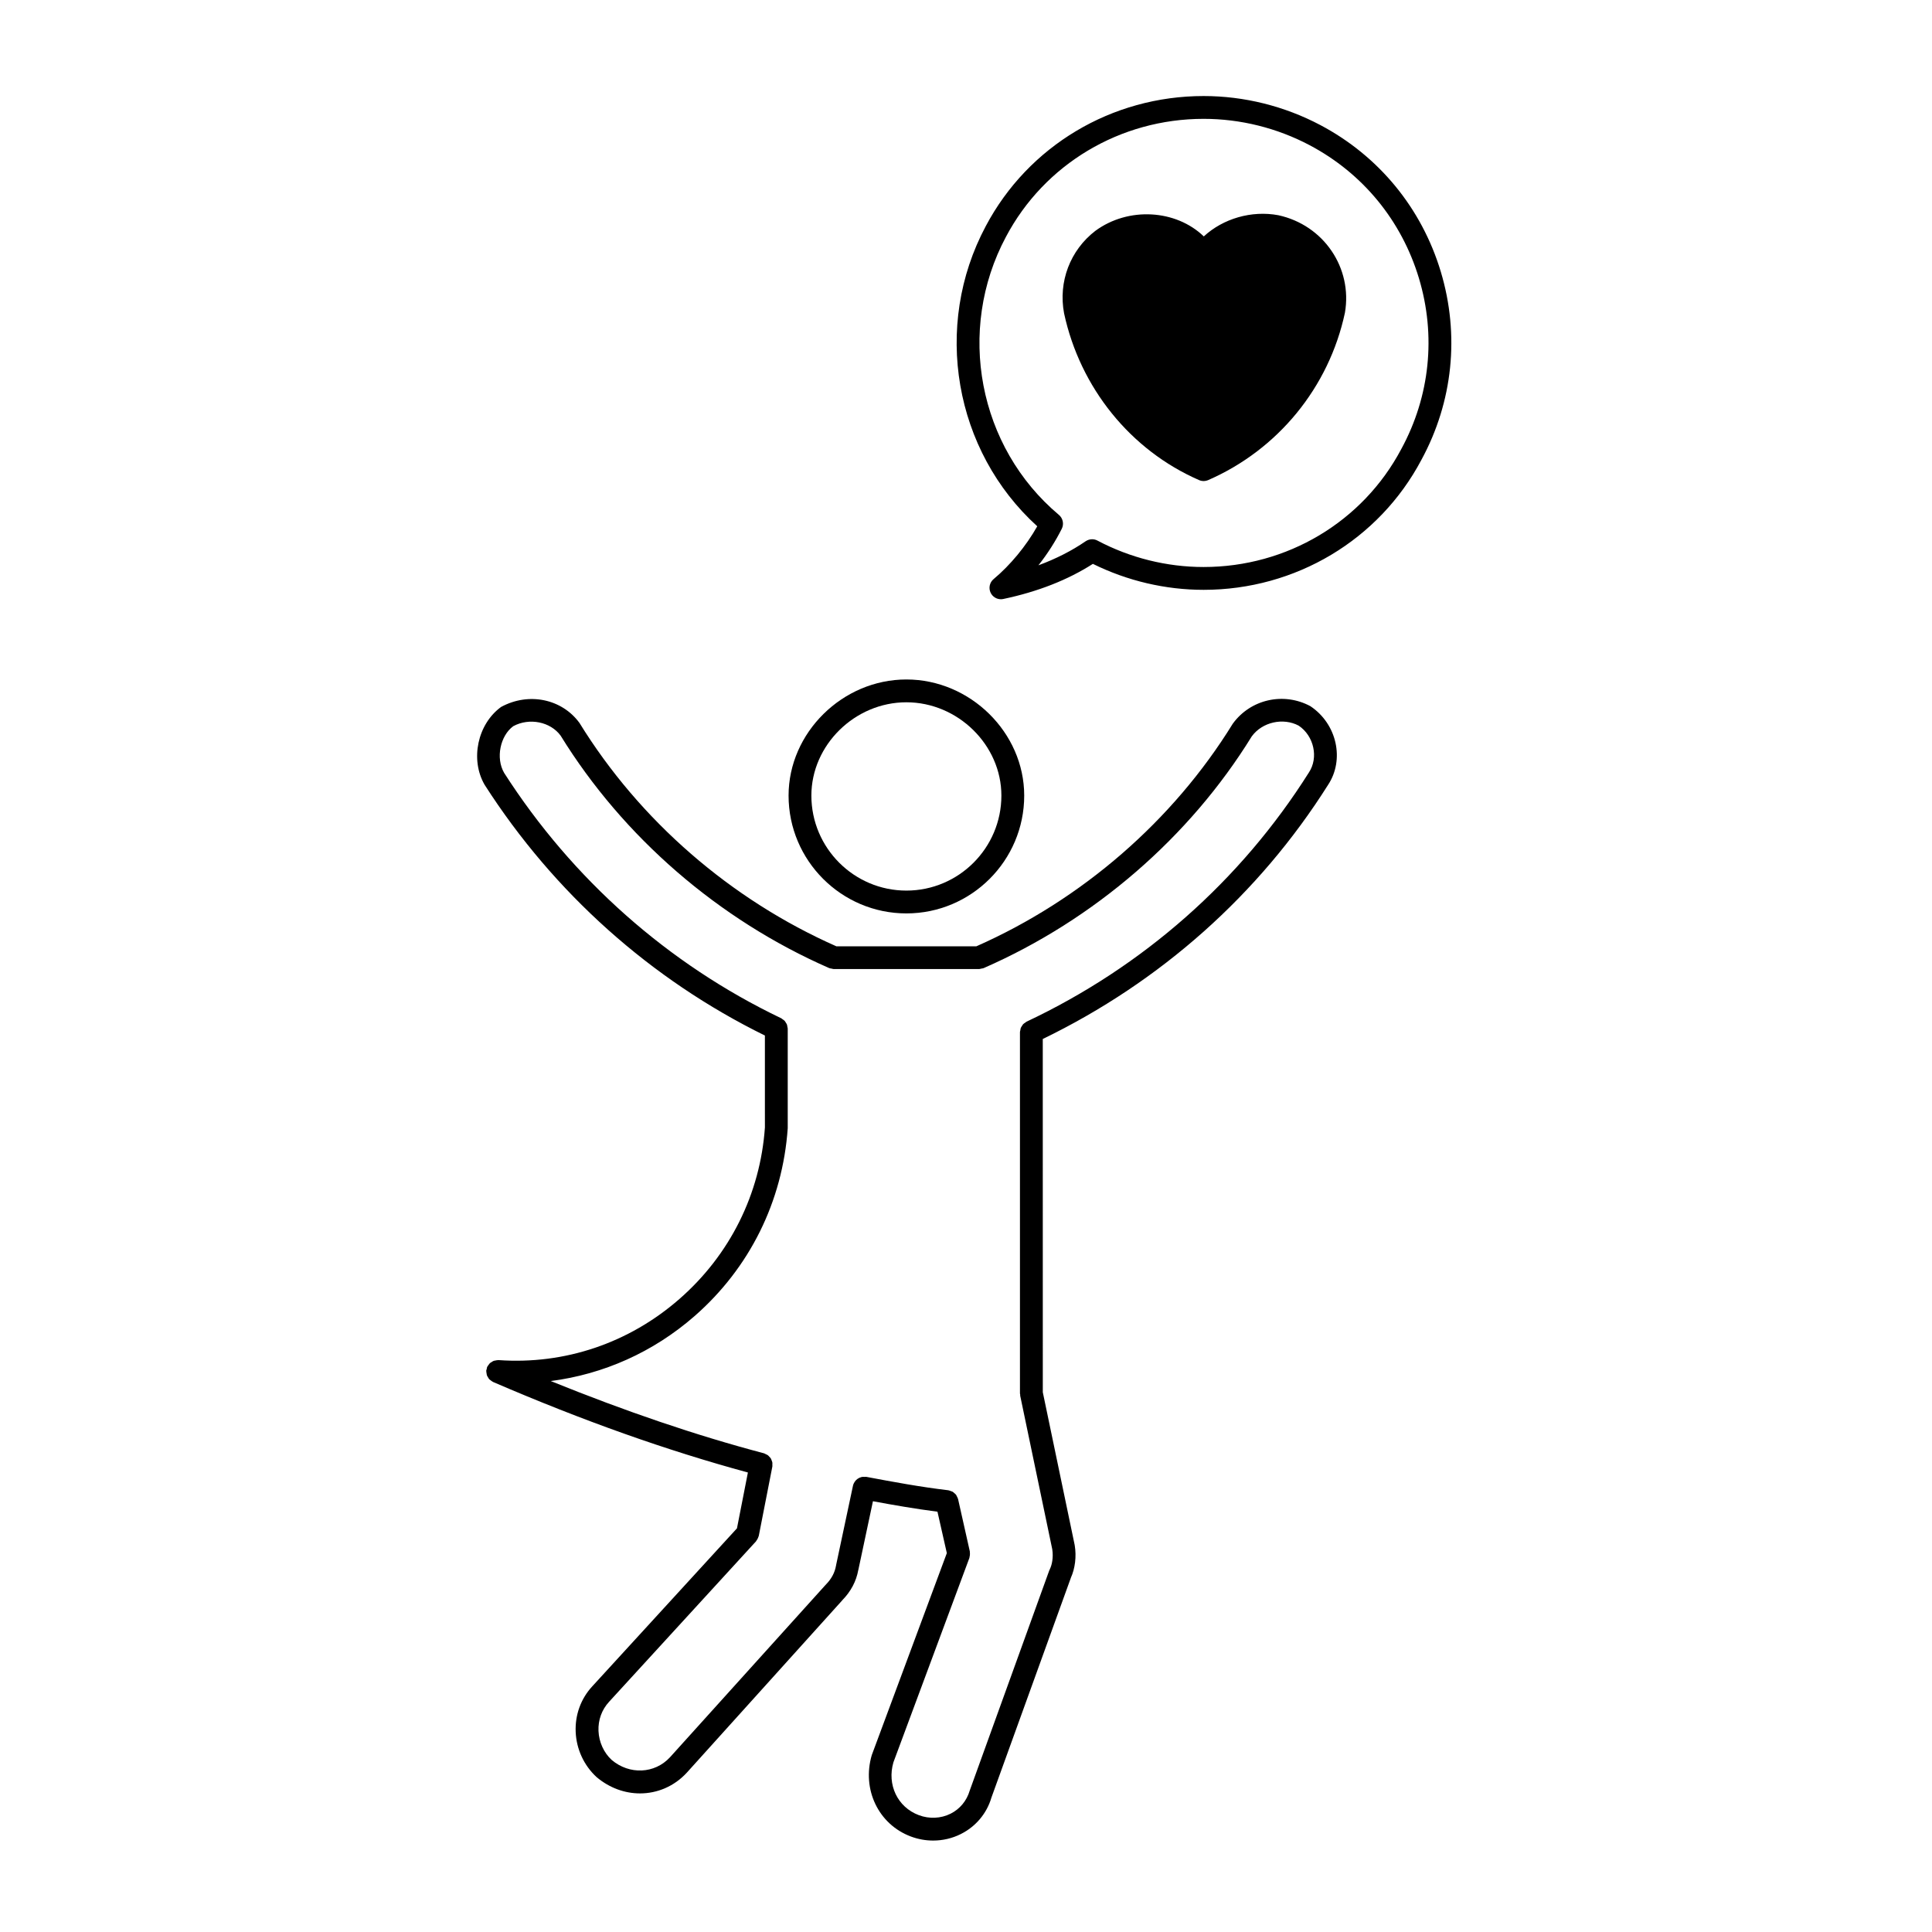 <?xml version="1.0" encoding="UTF-8"?>
<!-- The Best Svg Icon site in the world: iconSvg.co, Visit us! https://iconsvg.co -->
<svg fill="#000000" width="800px" height="800px" version="1.1" viewBox="144 144 512 512" xmlns="http://www.w3.org/2000/svg">
 <g>
  <path d="m352.98 354.84c0 17.215 14.008 31.223 31.223 31.223 17.215 0 31.223-14.008 31.223-31.223 0-16.68-14.297-30.773-31.223-30.773-16.93 0-31.223 14.098-31.223 30.773zm56.398 0c0 13.879-11.297 25.176-25.18 25.176-13.879 0-25.176-11.297-25.176-25.176 0-13.402 11.527-24.727 25.176-24.727 13.648 0 25.18 11.328 25.18 24.727z"/>
  <path d="m394.92 555.59-19.887 53.516c-2.68 9.094 1.77 18.367 10.344 21.582 1.91 0.719 3.914 1.078 5.91 1.078 2.527 0 5.039-0.574 7.316-1.715 4.004-1.996 6.914-5.492 8.133-9.668l21.035-58.191c0.012-0.016 0-0.035 0.012-0.051 1.125-2.469 1.527-5.648 1.027-8.637-0.004-0.02-0.016-0.035-0.023-0.055 0-0.023 0.012-0.047 0-0.07l-8.434-40.422-0.008-93.617c31.156-15.09 57.289-38.309 75.582-67.305 4.449-6.676 2.418-16.176-4.672-20.898-7.047-3.789-15.828-1.867-20.559 4.656-15.852 25.703-39.977 46.621-67.945 58.984h-37.109c-27.973-12.367-52.094-33.285-68.07-59.184-4.609-6.34-13.402-8.258-20.777-4.246-6.231 4.527-8.262 13.926-4.363 20.637 18.391 28.688 44.059 51.59 74.273 66.441v20.102l0.004 4.262c-1.238 17.625-9.273 33.754-22.637 45.438-13.371 11.695-30.398 17.461-47.988 16.211-0.035 0-0.059 0.016-0.098 0.012-0.238-0.004-0.457 0.051-0.684 0.098-0.152 0.035-0.309 0.035-0.453 0.086-0.23 0.09-0.434 0.23-0.641 0.371-0.109 0.074-0.238 0.125-0.344 0.215-0.156 0.141-0.266 0.324-0.398 0.504-0.109 0.145-0.23 0.289-0.312 0.453-0.016 0.035-0.047 0.055-0.059 0.09-0.07 0.168-0.07 0.332-0.105 0.508-0.039 0.16-0.121 0.309-0.133 0.48 0 0.035 0.016 0.066 0.012 0.102-0.004 0.215 0.047 0.422 0.082 0.637 0.031 0.176 0.039 0.359 0.102 0.523 0.066 0.176 0.188 0.324 0.281 0.492 0.102 0.168 0.18 0.344 0.312 0.488 0.117 0.125 0.273 0.211 0.406 0.316 0.176 0.137 0.336 0.281 0.543 0.371 0.031 0.016 0.047 0.039 0.074 0.055 24.008 10.352 46.117 18.168 67.531 23.988l-2.898 14.797-38.355 41.883c-3.019 3.273-4.574 7.559-4.387 12.055 0.188 4.559 2.176 8.902 5.551 11.996 3.422 2.887 7.488 4.312 11.496 4.312 4.555 0 9.039-1.844 12.402-5.492l41.18-45.656c0.012-0.012 0.012-0.031 0.02-0.039 2.289-2.332 3.707-5.027 4.246-8.02 0.004-0.02 0.016-0.031 0.02-0.051l3.863-18.172c5.523 1.031 11.199 2.012 17.098 2.777zm-73.367 54.105c-4.062 4.402-10.742 4.68-15.438 0.719-2.102-1.93-3.379-4.742-3.508-7.703-0.117-2.887 0.871-5.621 2.801-7.715l38.938-42.516c0.055-0.066 0.074-0.145 0.125-0.211 0.141-0.18 0.258-0.379 0.359-0.59 0.066-0.141 0.125-0.289 0.172-0.438 0.02-0.082 0.07-0.141 0.086-0.227l3.594-18.355c0.035-0.172-0.004-0.332 0-0.508 0.004-0.203 0.031-0.398-0.004-0.59-0.035-0.195-0.121-0.367-0.191-0.555-0.07-0.176-0.117-0.359-0.223-0.523-0.105-0.168-0.246-0.293-0.383-0.434-0.133-0.141-0.242-0.293-0.402-0.402-0.16-0.117-0.352-0.188-0.539-0.273-0.152-0.07-0.281-0.172-0.449-0.223-18.078-4.769-36.727-11.141-56.531-19.156 13.984-1.805 27.18-7.664 38.109-17.215 14.566-12.734 23.332-30.336 24.691-49.777v-26.406c0-0.16-0.066-0.301-0.09-0.453-0.035-0.215-0.051-0.434-0.125-0.629-0.074-0.191-0.191-0.348-0.301-0.52-0.102-0.16-0.18-0.324-0.312-0.465-0.156-0.168-0.348-0.281-0.535-0.406-0.121-0.082-0.211-0.195-0.348-0.262-29.957-14.328-55.375-36.855-73.441-65.031-2.309-3.969-1.02-9.859 2.414-12.383 4.309-2.324 9.883-1.145 12.551 2.508 16.59 26.902 41.875 48.785 71.191 61.609h0.016c0.188 0.082 0.402 0.09 0.609 0.133 0.191 0.035 0.379 0.109 0.562 0.117h0.02 38.484 0.016c0.191 0 0.383-0.082 0.574-0.117 0.207-0.039 0.418-0.051 0.605-0.125 0.004-0.004 0.012 0 0.016-0.004 29.312-12.82 54.594-34.703 71.062-61.414 2.793-3.836 8.359-5.023 12.434-2.848 4.051 2.707 5.332 8.484 2.699 12.434-18.055 28.625-43.926 51.453-74.82 66.02-0.125 0.059-0.211 0.168-0.328 0.246-0.195 0.125-0.402 0.246-0.57 0.422-0.125 0.137-0.207 0.309-0.312 0.465-0.105 0.168-0.23 0.316-0.309 0.516-0.082 0.207-0.098 0.422-0.125 0.645-0.023 0.152-0.098 0.293-0.098 0.449v95.785c0 0.105 0.055 0.195 0.066 0.309 0.012 0.105-0.02 0.207 0.004 0.312l8.484 40.633c0.363 2.246-0.105 4.254-0.625 5.281-0.031 0.055-0.023 0.117-0.051 0.176-0.023 0.059-0.074 0.098-0.098 0.152l-21.09 58.367c-0.801 2.719-2.606 4.902-5.09 6.141-2.578 1.281-5.633 1.422-8.402 0.379-5.668-2.121-8.469-8.098-6.731-14.012l20.133-54.16c0.031-0.086 0.016-0.168 0.039-0.258 0.055-0.195 0.082-0.387 0.098-0.598 0.012-0.207 0.016-0.398-0.016-0.598-0.012-0.09 0.016-0.168-0.004-0.258l-3.117-13.879c-0.004-0.035-0.031-0.055-0.035-0.086-0.059-0.23-0.176-0.43-0.289-0.637-0.074-0.141-0.121-0.301-0.215-0.422-0.125-0.172-0.301-0.297-0.465-0.438-0.133-0.109-0.242-0.246-0.395-0.332-0.156-0.098-0.332-0.133-0.504-0.195-0.203-0.082-0.398-0.168-0.613-0.203-0.031-0.004-0.055-0.023-0.086-0.023-7.496-0.887-14.723-2.238-21.711-3.551h-0.023c-0.152-0.031-0.293 0.012-0.438 0.012-0.258-0.012-0.516-0.039-0.75 0.016-0.023 0.004-0.047 0.02-0.07 0.023-0.734 0.18-1.379 0.621-1.805 1.254-0.004 0.004-0.004 0.016-0.012 0.023-0.195 0.309-0.359 0.641-0.438 1.012l-4.473 21.039c-0.004 0.023 0.004 0.051 0 0.07-0.004 0.023-0.02 0.039-0.023 0.066-0.312 1.859-1.23 3.566-2.731 5.074-0.02 0.02-0.023 0.047-0.039 0.066-0.02 0.02-0.047 0.023-0.066 0.047z"/>
  <path d="m461.77 271.23c0.383 0.172 0.797 0.25 1.203 0.25s0.82-0.086 1.203-0.25c18.477-8.051 32.012-24.574 36.238-44.324 2.074-11.906-5.637-23.266-17.645-25.871-7.074-1.32-14.621 0.875-19.75 5.617-7.371-7.117-19.977-7.93-28.758-1.461-6.656 5.129-9.836 13.461-8.273 21.828 4.262 19.77 17.629 36.301 35.781 44.211z"/>
  <path d="m407.32 297.46c-1.066 0.887-1.391 2.394-0.785 3.641 0.52 1.059 1.578 1.703 2.719 1.703 0.207 0 0.414-0.02 0.621-0.066 9.125-1.918 17.098-5.047 23.75-9.309 9.113 4.508 19.215 6.883 29.348 6.883 24.348 0 46.473-13.211 57.711-34.445 8.367-15.387 10.188-33.109 5.129-49.906-5.074-16.82-16.395-30.602-31.883-38.805-9.523-5.039-20.223-7.707-30.961-7.707-24.344 0-46.465 13.211-57.723 34.465-14.176 26.527-8.387 59.57 13.637 79.555-2.941 5.211-7.156 10.316-11.562 13.992zm3.269-90.703c10.207-19.281 30.277-31.262 52.383-31.262 9.754 0 19.473 2.418 28.133 7.004 14.043 7.438 24.312 19.941 28.918 35.207 4.59 15.234 2.941 31.312-4.672 45.301-10.207 19.281-30.285 31.258-52.383 31.258-9.754 0-19.473-2.418-28.133-7.004-0.441-0.238-0.926-0.352-1.41-0.352-0.598 0-1.199 0.18-1.715 0.527-3.68 2.527-7.871 4.66-12.52 6.379 2.414-3.059 4.527-6.359 6.195-9.691 0.621-1.25 0.309-2.766-0.762-3.668-21.367-17.945-27.27-48.938-14.035-73.699z"/>
 </g>
</svg>